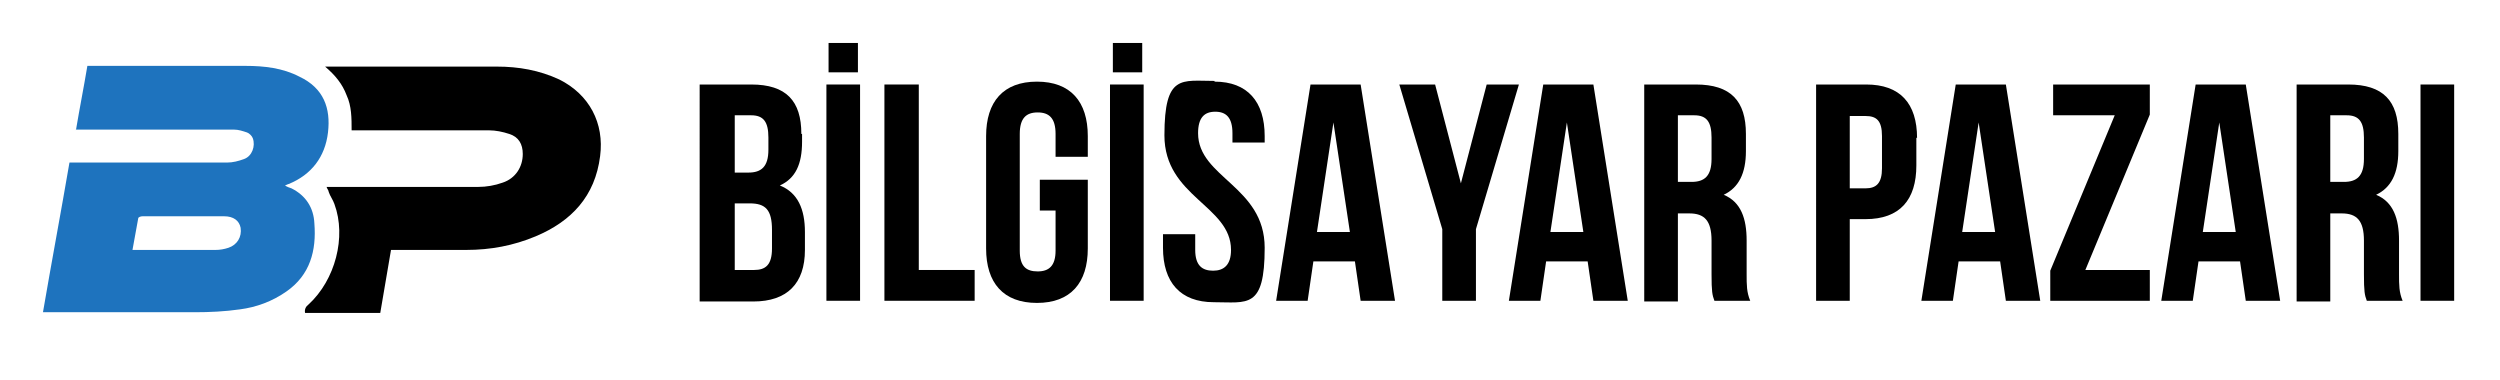 <?xml version="1.0" encoding="UTF-8"?> <svg xmlns="http://www.w3.org/2000/svg" version="1.1" viewBox="0 0 349.1 53"><defs><style> .cls-1 { fill: #1e73be; } </style></defs><g><g id="katman_1"><g><path class="cls-1" d="M10.6,18.2c.5-3,1.1-6,1.6-9,.3,0,.5,0,.7,0,7.1,0,14.3,0,21.4,0,2.6,0,5.2.3,7.5,1.5,3.4,1.6,4.4,4.4,4,7.8-.4,3.4-2.3,5.9-5.5,7.2-.1,0-.2.1-.5.2.3.2.6.3.9.4,2,1,3.1,2.7,3.2,4.9.3,3.8-.6,7.2-3.9,9.5-2,1.4-4.2,2.2-6.5,2.5-2.1.3-4.2.4-6.3.4-6.8,0-13.6,0-20.4,0-.2,0-.5,0-.8,0,1.2-7,2.5-13.9,3.7-20.9.3,0,.6,0,.9,0,7,0,14.1,0,21.1,0,.8,0,1.6-.2,2.4-.5,1.1-.4,1.6-1.8,1.2-2.9-.1-.3-.5-.7-.8-.8-.6-.2-1.2-.4-1.8-.4-7,0-14.1,0-21.1,0-.3,0-.6,0-1,0ZM18.4,34.9c.2,0,.3,0,.4,0,3.8,0,7.5,0,11.3,0,.6,0,1.2-.1,1.8-.3,1.2-.4,1.9-1.5,1.7-2.8-.2-1-1-1.6-2.3-1.6-1.9,0-3.8,0-5.6,0-1.9,0-3.9,0-5.8,0-.2,0-.6.1-.6.3-.3,1.5-.5,2.9-.8,4.4Z"></path><path d="M54.6,34.9c-.5,3-1,5.9-1.5,8.8h-10.5c-.1-.5.1-.9.5-1.2,3.7-3.4,5.3-9.4,3.6-14-.2-.6-.6-1.1-.8-1.7,0-.2-.2-.4-.3-.7.4,0,.6,0,.9,0,6.8,0,13.6,0,20.3,0,1.1,0,2.3-.2,3.4-.6,1.8-.6,2.8-2.2,2.8-4,0-1.4-.6-2.4-1.9-2.8-.9-.3-1.9-.5-2.8-.5-6.1,0-12.2,0-18.3,0-.3,0-.5,0-.9,0,0-1.7,0-3.4-.7-4.9-.6-1.6-1.6-2.8-3-4,.4,0,.6,0,.8,0,7.7,0,15.5,0,23.2,0,3,0,5.9.5,8.7,1.8,4.2,2.1,6.3,6.1,5.7,10.7-.7,5.6-4,9.1-9,11.2-3.1,1.3-6.3,1.9-9.7,1.9-3.2,0-6.5,0-9.7,0-.2,0-.5,0-.8,0Z"></path></g><g><path d="M112,18.7v1.1c0,3.1-.9,5.1-3.1,6.1,2.5,1,3.5,3.3,3.5,6.5v2.5c0,4.7-2.5,7.2-7.2,7.2h-7.5V11.8h7.2c4.9,0,7,2.3,7,6.9ZM102.6,16.1v8h1.9c1.8,0,2.8-.8,2.8-3.2v-1.7c0-2.2-.7-3.1-2.4-3.1h-2.3ZM102.6,28.4v9.3h2.7c1.6,0,2.5-.7,2.5-3v-2.6c0-2.8-.9-3.7-3.1-3.7h-2.1Z"></path><path d="M115.4,11.8h4.7v30.2h-4.7V11.8ZM119.8,6v4.1h-4.1v-4.1h4.1Z"></path><path d="M123.6,11.8h4.7v25.9h7.8v4.3h-12.6V11.8Z"></path><path d="M145.3,25.1h6.6v9.6c0,4.8-2.4,7.6-7.1,7.6s-7.1-2.8-7.1-7.6v-15.7c0-4.8,2.4-7.6,7.1-7.6s7.1,2.8,7.1,7.6v2.9h-4.5v-3.2c0-2.2-.9-3-2.5-3s-2.5.8-2.5,3v16.3c0,2.2.9,2.9,2.5,2.9s2.5-.8,2.5-2.9v-5.6h-2.2v-4.3Z"></path><path d="M155,11.8h4.7v30.2h-4.7V11.8ZM159.5,6v4.1h-4.1v-4.1h4.1Z"></path><path d="M169.6,11.4c4.6,0,7,2.8,7,7.6v.9h-4.5v-1.3c0-2.2-.9-3-2.4-3s-2.4.8-2.4,3c0,6.2,9.3,7.4,9.3,16s-2.4,7.6-7.1,7.6-7.1-2.8-7.1-7.6v-1.9h4.5v2.2c0,2.2,1,2.9,2.5,2.9s2.5-.8,2.5-2.9c0-6.2-9.3-7.4-9.3-16s2.4-7.6,7-7.6Z"></path><path d="M194.8,42h-4.8l-.8-5.5h-5.8l-.8,5.5h-4.4l4.8-30.2h7l4.8,30.2ZM183.9,32.4h4.6l-2.3-15.3-2.3,15.3Z"></path><path d="M201.4,32l-6-20.2h5l3.6,13.8,3.6-13.8h4.5l-6,20.2v10h-4.7v-10Z"></path><path d="M227.3,42h-4.8l-.8-5.5h-5.8l-.8,5.5h-4.4l4.8-30.2h7l4.8,30.2ZM216.5,32.4h4.6l-2.3-15.3-2.3,15.3Z"></path><path d="M239.4,42c-.3-.8-.4-1.3-.4-3.7v-4.7c0-2.8-1-3.8-3.1-3.8h-1.6v12.3h-4.7V11.8h7.2c4.9,0,7,2.3,7,6.9v2.4c0,3.1-1,5.1-3.1,6.1,2.4,1,3.2,3.3,3.2,6.4v4.7c0,1.5,0,2.5.5,3.7h-4.8ZM234.3,16.1v9.3h1.9c1.8,0,2.8-.8,2.8-3.2v-3c0-2.2-.7-3.1-2.4-3.1h-2.3Z"></path><path d="M267.6,19.2v3.9c0,4.8-2.3,7.5-7.1,7.5h-2.2v11.4h-4.7V11.8h7c4.7,0,7.1,2.6,7.1,7.5ZM258.3,16.1v10.2h2.2c1.5,0,2.3-.7,2.3-2.8v-4.5c0-2.2-.8-2.8-2.3-2.8h-2.2Z"></path><path d="M284.9,42h-4.8l-.8-5.5h-5.8l-.8,5.5h-4.4l4.8-30.2h7l4.8,30.2ZM274,32.4h4.6l-2.3-15.3-2.3,15.3Z"></path><path d="M300.2,11.8v4.2l-9,21.7h9v4.3h-13.9v-4.2l9-21.7h-8.6v-4.3h13.5Z"></path><path d="M318.4,42h-4.8l-.8-5.5h-5.8l-.8,5.5h-4.4l4.8-30.2h7l4.8,30.2ZM307.6,32.4h4.6l-2.3-15.3-2.3,15.3Z"></path><path d="M330.5,42c-.3-.8-.4-1.3-.4-3.7v-4.7c0-2.8-1-3.8-3.1-3.8h-1.6v12.3h-4.7V11.8h7.2c4.9,0,7,2.3,7,6.9v2.4c0,3.1-1,5.1-3.1,6.1,2.4,1,3.2,3.3,3.2,6.4v4.7c0,1.5,0,2.5.5,3.7h-4.8ZM325.4,16.1v9.3h1.9c1.8,0,2.8-.8,2.8-3.2v-3c0-2.2-.7-3.1-2.4-3.1h-2.3Z"></path><path d="M338,11.8h4.7v30.2h-4.7V11.8Z"></path></g></g></g></svg> 